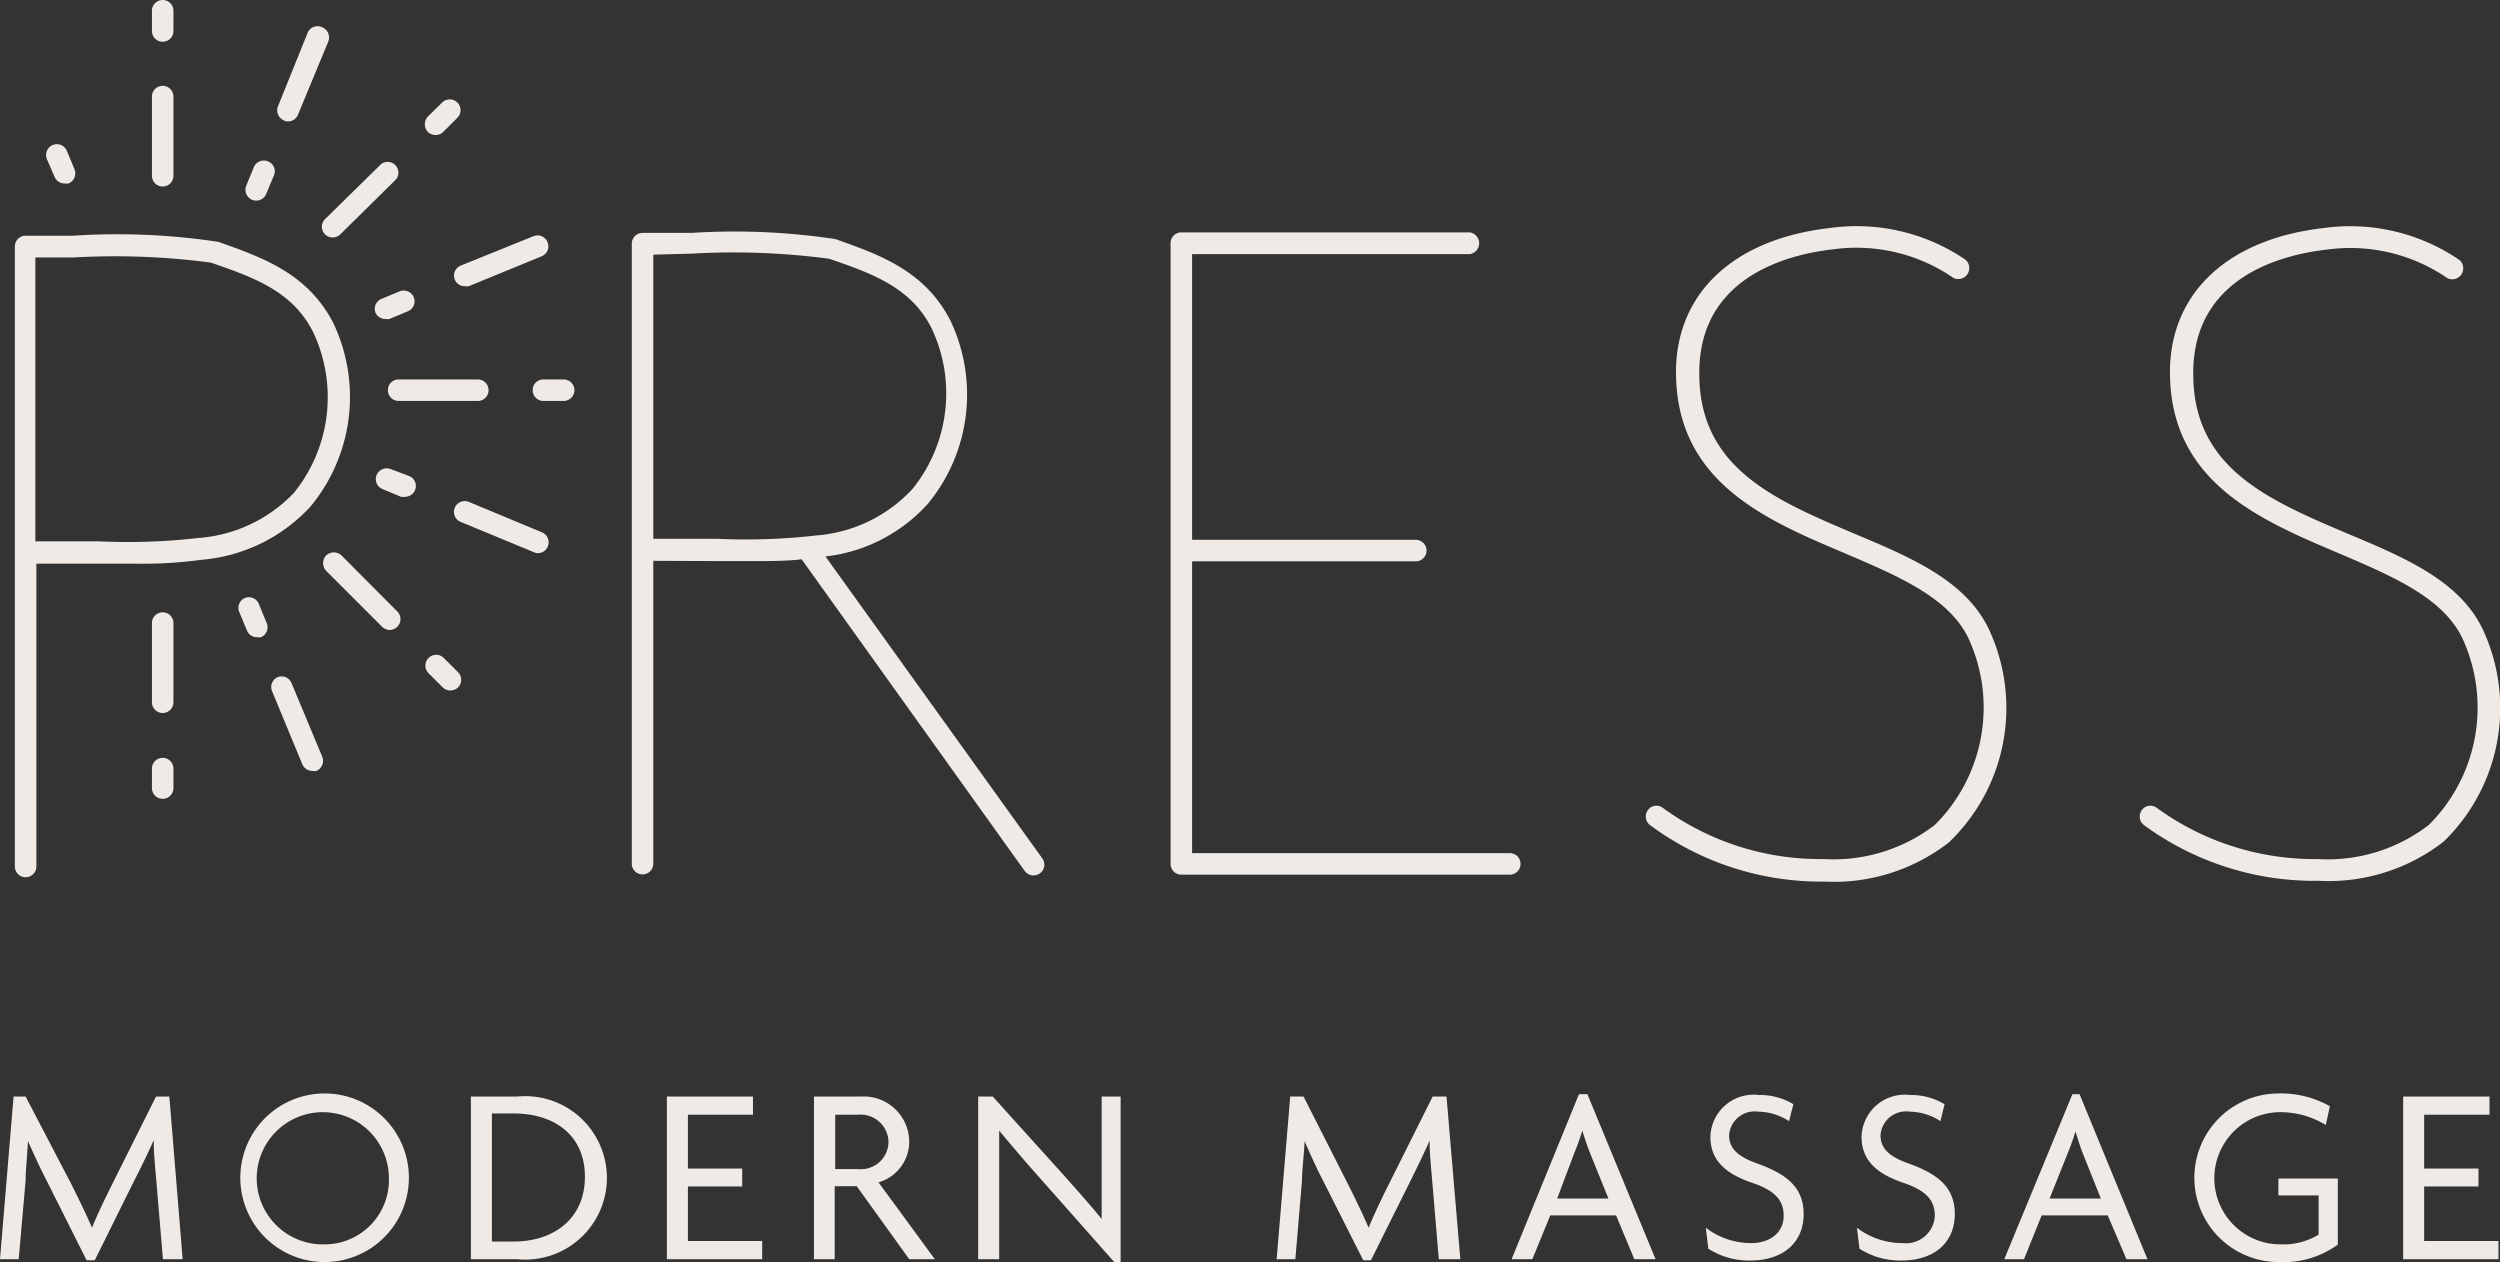 <svg xmlns="http://www.w3.org/2000/svg" viewBox="0 0 97.58 49.27"><rect x="0" y="0" width="97.58" height="49.27" fill="#333333" stroke="none"/><defs><style>.cls-1{fill:#efeae5}</style></defs><title>logo-primary-cream</title><g id="Layer_2" data-name="Layer 2"><g id="Layer_1-2" data-name="Layer 1"><path class="cls-1" d="M28 21.9h1.38c.73 0 1.34 0 1.91-.07L40 34a.42.42 0 00.34.17.44.44 0 00.25-.08.42.42 0 00.09-.59l-8.46-11.78a6.34 6.34 0 004-2.06 6.71 6.71 0 00.86-7.18c-1-1.92-2.75-2.54-4.48-3.15a26.38 26.38 0 00-5.6-.24h-1.92a.42.42 0 00-.42.42v24.2a.42.42 0 00.84 0V21.89zm-1-12a28.45 28.45 0 015.37.2c1.65.57 3.2 1.11 4 2.73a5.94 5.94 0 01-.75 6.25 5.71 5.71 0 01-3.76 1.82 24.12 24.12 0 01-3.87.13H25.5V9.94zM12.12 19.77a6.71 6.71 0 00.88-7.18c-1-1.92-2.75-2.54-4.48-3.15a26.34 26.34 0 00-5.67-.24H1a.42.42 0 00-.42.42v24.2a.42.42 0 00.84 0V22h3.81a16.73 16.73 0 002.63-.15 6.5 6.5 0 004.26-2.08zM7.72 21a23.88 23.88 0 01-3.86.13H1.38V10.05h1.48a28.45 28.45 0 015.37.2c1.65.57 3.2 1.11 4 2.73a5.94 5.94 0 01-.76 6.26A5.72 5.72 0 017.72 21zM59.35 33.72a.42.42 0 00-.42-.42h-12.4V21.91h8.73a.42.42 0 000-.84h-8.73V9.92h10.84a.43.43 0 000-.85H46.11a.42.42 0 00-.42.42v24.23a.42.42 0 00.42.42h12.82a.42.42 0 00.42-.42zM77.63 24.56c-.9-1.89-3-2.79-5.3-3.75-3.15-1.34-6.12-2.6-6-6.45s4-4.49 5.23-4.63a6.68 6.68 0 014.69 1.12.43.43 0 00.47-.71 7.54 7.54 0 00-5.3-1.24c-3.68.42-5.91 2.46-6 5.44-.1 4.42 3.43 5.92 6.55 7.24 2.11.9 4.11 1.74 4.87 3.35a6.46 6.46 0 01-1.32 7.27 6.49 6.49 0 01-4.34 1.33 10.41 10.41 0 01-6.28-2 .41.41 0 00-.58.09.42.42 0 00.09.59 11.21 11.21 0 006.5 2.2h.29a7.31 7.31 0 004.87-1.53 7.26 7.26 0 001.56-8.32zM90.22 34.38h.29a7.31 7.31 0 004.87-1.53 7.26 7.26 0 001.53-8.28c-.9-1.89-3-2.79-5.3-3.75-3.15-1.34-6.12-2.6-6-6.45s4-4.49 5.23-4.63a6.68 6.68 0 014.69 1.12.43.43 0 00.47-.71 7.56 7.56 0 00-5.3-1.25c-3.68.42-5.91 2.46-6 5.44-.1 4.42 3.44 5.92 6.55 7.24 2.11.9 4.11 1.74 4.87 3.35a6.46 6.46 0 01-1.32 7.27 6.47 6.47 0 01-4.34 1.33 10.46 10.46 0 01-6.28-2 .41.41 0 00-.58.09.42.42 0 00.09.59 11.24 11.24 0 006.53 2.17zM6.35 7.28a.42.42 0 00.42-.42V3.77a.42.42 0 00-.42-.42.42.42 0 00-.42.42v3.09a.42.42 0 00.42.42zM6.35 1.63a.42.42 0 00.42-.43V.42A.42.42 0 006.35 0a.42.42 0 00-.42.42v.78a.42.42 0 00.42.43zM11.24 4.74a.42.42 0 00.39-.26l1.18-2.85a.43.43 0 00-.22-.56.42.42 0 00-.59.23l-1.15 2.85a.43.43 0 00.23.55.32.32 0 00.16.04zM10 7.83a.42.42 0 00.39-.26l.3-.72a.41.41 0 00-.23-.55.42.42 0 00-.55.22l-.3.73a.43.43 0 00.23.55.45.45 0 00.16.03zM12.69 9.15a.42.42 0 00.29.12.42.42 0 00.3-.12L15.46 7a.42.42 0 00-.59-.59l-2.18 2.14a.42.42 0 000 .6zM17 5.27a.42.42 0 00.3-.12l.55-.55a.42.42 0 000-.6.42.42 0 00-.59 0l-.56.55a.44.44 0 000 .6.44.44 0 00.3.12zM17.75 10.91a.41.41 0 00.38.26.51.51 0 00.17 0L21.15 10a.42.42 0 00.22-.55.42.42 0 00-.55-.23L18 10.36a.42.42 0 00-.25.55zM14.65 12.19a.42.42 0 00.39.26.45.45 0 00.16 0l.72-.3a.42.42 0 00.23-.55.43.43 0 00-.55-.23l-.72.3a.42.42 0 00-.23.52zM15.56 14.81a.42.42 0 00-.42.42.42.42 0 00.42.42h3.09a.42.42 0 00.42-.42.42.42 0 00-.42-.42zM20.79 15.23a.42.42 0 00.43.42H22a.42.42 0 00.42-.42.42.42 0 00-.42-.42h-.78a.42.42 0 00-.43.42zM21 21.59a.41.41 0 00.38-.26.42.42 0 00-.22-.55l-2.86-1.19a.42.42 0 00-.32.78l2.85 1.18a.35.35 0 00.17.04zM15.25 18.31a.43.43 0 00-.55.23.42.42 0 00.23.55l.72.3a.45.45 0 00.16 0 .42.42 0 00.39-.26.42.42 0 00-.23-.55zM12.73 21.68a.44.44 0 000 .6l2.18 2.18a.45.45 0 00.3.13.43.43 0 00.3-.13.42.42 0 000-.59l-2.18-2.19a.44.44 0 00-.6 0zM17.32 25.68a.42.42 0 00-.59 0 .42.42 0 000 .6l.55.55a.42.42 0 00.3.12.44.44 0 00.3-.12.42.42 0 000-.59zM10.84 26.43a.42.42 0 00-.22.55l1.18 2.85a.42.42 0 00.39.26.45.45 0 00.16 0 .43.43 0 00.23-.55l-1.19-2.85a.42.42 0 00-.55-.26z"/><path class="cls-1" d="M9.56 23.34a.42.42 0 00-.22.55l.3.72a.41.41 0 00.38.26.51.51 0 00.17 0 .42.42 0 00.22-.55l-.3-.73a.42.42 0 00-.55-.25zM2.13 6.9a.41.41 0 00.39.26.45.45 0 00.16 0 .43.43 0 00.23-.55l-.3-.72a.42.42 0 10-.78.32zM6.35 27.83a.42.42 0 00.42-.42v-3.09a.42.42 0 00-.42-.42.42.42 0 00-.42.42v3.09a.42.42 0 00.42.42zM5.93 30.76a.42.42 0 00.42.42.42.42 0 00.42-.42V30a.42.42 0 00-.42-.42.42.42 0 00-.42.42zM6.09 42.8l-1.7 3.4c-.28.56-.58 1.18-.8 1.72-.23-.54-.55-1.19-.81-1.71L1 42.8H.53L0 49.15h.73L1 46.07c0-.42.07-1 .09-1.53.23.51.51 1.12.74 1.56l1.55 3.09h.32l1.53-3.09c.23-.45.55-1.09.76-1.58H6c0 .5.06 1.08.1 1.55l.26 3.08h.77l-.52-6.35zM12.67 42.68a3.29 3.29 0 100 6.58 3.29 3.29 0 100-6.58zm0 5.89A2.58 2.58 0 1115.18 46a2.51 2.51 0 01-2.51 2.57zM20.19 42.8h-1.81v6.35h1.81a3.19 3.19 0 100-6.35zm-.14 5.66h-.85v-5h.85c1.55 0 2.78.82 2.78 2.47s-1.23 2.53-2.78 2.53zM26.85 46.31h2.12v-.7h-2.12v-2.1h2.54v-.71h-3.36v6.35h3.72v-.71h-2.9v-2.13zM35.49 44.55a1.78 1.78 0 00-1.89-1.75h-1.83v6.35h.81V46.3h.86l2.05 2.85h1l-2.2-3a1.66 1.66 0 001.2-1.6zm-2 1.08h-.89v-2.12h.88a1.09 1.09 0 011.2 1.06 1.08 1.08 0 01-1.21 1.06zM43 46v1.58c-.41-.51-1-1.17-1.39-1.61l-2.86-3.17h-.57v6.35H39v-3.34-1.68c.43.52 1 1.19 1.5 1.75l3 3.39h.24V42.8H43zM55.92 42.8l-1.7 3.4c-.28.56-.58 1.18-.8 1.72-.23-.54-.55-1.19-.81-1.71l-1.73-3.41h-.52l-.53 6.35h.73l.26-3.08c0-.42.08-1 .1-1.53.22.51.5 1.12.73 1.56l1.56 3.09h.3l1.54-3.09c.22-.45.54-1.09.75-1.58 0 .5.06 1.08.1 1.55l.26 3.08H57l-.54-6.35zM61.63 42.71L59 49.15h.81l.7-1.71h2.57l.71 1.71h.83l-2.66-6.44zm1.15 4.07h-2l.67-1.78a8.81 8.81 0 00.31-.87c.09.29.2.62.3.87zM68.58 45.41c-.74-.26-1.09-.58-1.09-1.1a1 1 0 011.14-.92 2.27 2.27 0 011.2.37l.17-.66a2.53 2.53 0 00-1.34-.36 1.69 1.69 0 00-1.9 1.63c0 .89.55 1.44 1.67 1.81.82.29 1.19.64 1.19 1.28s-.52 1.06-1.27 1.06a2.9 2.9 0 01-1.77-.6l.1.82a2.94 2.94 0 001.64.46c1.3 0 2.08-.72 2.08-1.81s-.72-1.58-1.82-1.98zM74.49 45.41c-.74-.26-1.09-.58-1.09-1.1a1 1 0 011.14-.92 2.27 2.27 0 011.2.37l.16-.66a2.53 2.53 0 00-1.34-.36 1.69 1.69 0 00-1.9 1.63c0 .89.55 1.44 1.67 1.81.82.29 1.19.64 1.19 1.28a1.13 1.13 0 01-1.27 1.06 2.9 2.9 0 01-1.77-.6l.1.82a2.94 2.94 0 001.64.46c1.3 0 2.08-.72 2.08-1.81s-.71-1.58-1.81-1.98zM80.89 42.71l-2.66 6.44H79l.69-1.71h2.58l.73 1.71h.82l-2.65-6.44zM82 46.78h-2l.7-1.75a8.81 8.81 0 00.31-.87c.09.29.19.62.29.87zM88.93 46.66h1.57v1.53a2.65 2.65 0 01-1.49.38 2.58 2.58 0 110-5.16 3.41 3.41 0 011.77.5l.16-.73a3.86 3.86 0 00-2-.5 3.29 3.29 0 100 6.58 3.61 3.61 0 002.31-.68V46h-2.32zM94.62 46.31h2.12v-.7h-2.12v-2.1h2.55v-.71H93.8v6.35h3.72v-.71h-2.9v-2.13z"/></g></g></svg>